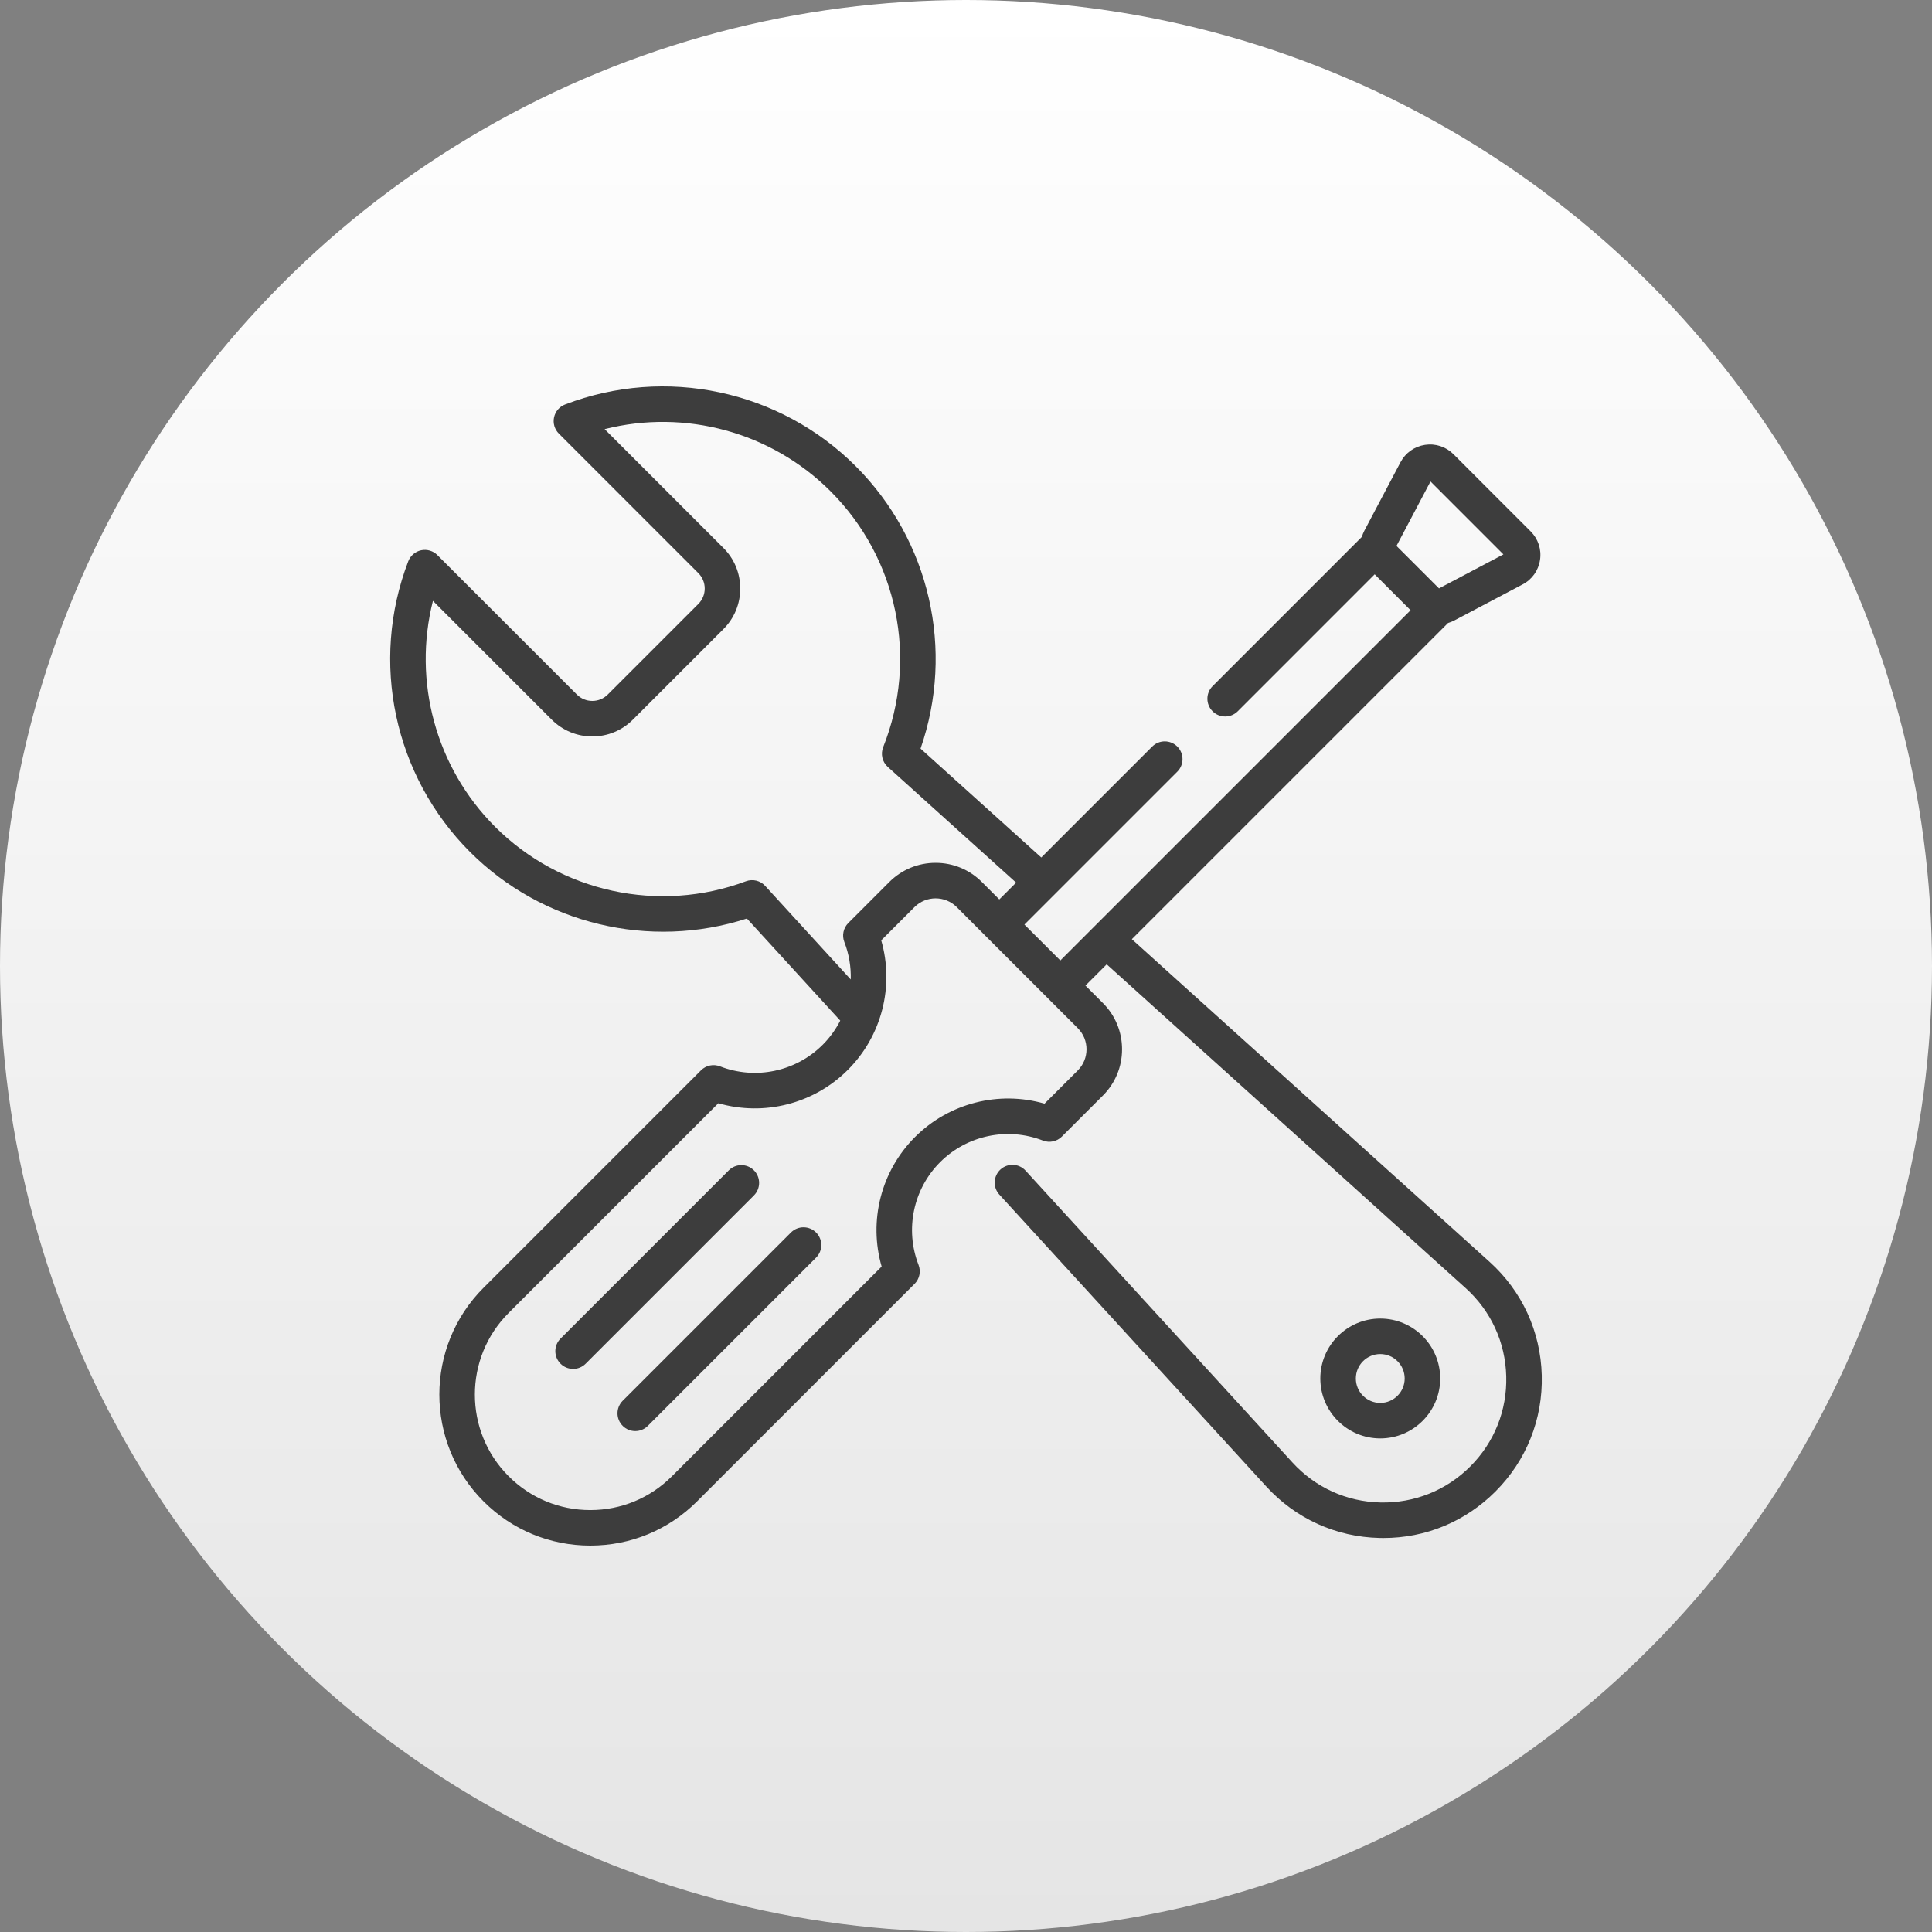<?xml version="1.0" encoding="UTF-8"?> <svg xmlns="http://www.w3.org/2000/svg" width="80" height="80" viewBox="0 0 80 80" fill="none"><rect x="0" y="0" width="80" height="80" fill="#808080" stroke="none"/> <circle cx="40" cy="40" r="40" fill="url(#paint0_linear)"></circle> <g clip-path="url(#clip0)"> <path d="M57.154 54.599C55.785 54.599 54.672 55.712 54.672 57.081C54.672 58.449 55.785 59.562 57.154 59.562C58.523 59.562 59.636 58.449 59.636 57.081C59.636 55.712 58.523 54.599 57.154 54.599ZM57.154 58.092C56.596 58.092 56.143 57.638 56.143 57.081C56.143 56.523 56.596 56.069 57.154 56.069C57.711 56.069 58.165 56.523 58.165 57.081C58.165 57.638 57.711 58.092 57.154 58.092Z" fill="#3D3D3D"></path> <path d="M63.841 56.952C63.794 55.135 63.025 53.463 61.675 52.246L46.867 38.89L59.96 25.797C60.046 25.771 60.131 25.739 60.213 25.696L63.048 24.199C63.44 23.993 63.703 23.623 63.769 23.185C63.835 22.747 63.693 22.316 63.38 22.002L60.188 18.81C59.874 18.497 59.444 18.355 59.005 18.421C58.568 18.488 58.198 18.75 57.991 19.142L56.494 21.977C56.451 22.06 56.417 22.145 56.391 22.232L50.211 28.412C49.924 28.7 49.924 29.165 50.211 29.453C50.499 29.74 50.964 29.74 51.252 29.453L56.923 23.781L58.409 25.268L43.906 39.771L42.419 38.285L48.75 31.954C49.037 31.667 49.037 31.201 48.75 30.914C48.463 30.627 47.997 30.627 47.71 30.914L43.117 35.507L38.118 30.998C39.535 26.919 38.508 22.38 35.434 19.305C32.285 16.156 27.561 15.152 23.398 16.749C23.166 16.838 22.994 17.039 22.942 17.282C22.89 17.526 22.965 17.779 23.142 17.956L28.916 23.73C29.087 23.901 29.181 24.128 29.181 24.369C29.181 24.611 29.087 24.838 28.916 25.009L25.166 28.759C24.995 28.93 24.768 29.024 24.526 29.024C24.285 29.024 24.058 28.93 23.887 28.759L18.112 22.985C17.936 22.809 17.683 22.734 17.439 22.785C17.196 22.837 16.995 23.009 16.905 23.241C15.309 27.404 16.313 32.128 19.462 35.277C22.461 38.276 26.912 39.332 30.928 38.035L34.793 42.261C34.607 42.624 34.365 42.963 34.068 43.26C32.953 44.375 31.284 44.726 29.813 44.155C29.541 44.049 29.233 44.114 29.027 44.32L20.021 53.326C17.583 55.764 17.583 59.73 20.021 62.168C21.202 63.35 22.773 64 24.443 64C26.113 64 27.683 63.35 28.864 62.169L37.87 53.163C38.076 52.957 38.141 52.649 38.035 52.377C37.464 50.907 37.815 49.236 38.929 48.122C40.044 47.008 41.714 46.657 43.184 47.228C43.456 47.334 43.764 47.269 43.97 47.063L45.669 45.364C46.181 44.852 46.462 44.172 46.462 43.449C46.462 42.726 46.181 42.045 45.669 41.534L44.946 40.811L45.826 39.931L60.69 53.338C61.737 54.283 62.334 55.58 62.37 56.99C62.407 58.4 61.877 59.726 60.88 60.723C59.887 61.716 58.565 62.244 57.164 62.214C55.761 62.183 54.466 61.595 53.519 60.559L42.466 48.473C42.192 48.173 41.727 48.152 41.427 48.426C41.128 48.701 41.107 49.166 41.381 49.466L52.433 61.551C53.654 62.886 55.322 63.644 57.131 63.684C57.182 63.686 57.232 63.686 57.283 63.686C59.035 63.686 60.676 63.007 61.92 61.763C63.205 60.478 63.888 58.769 63.841 56.952ZM57.826 22.605L59.234 19.937L62.253 22.956L59.586 24.364L57.826 22.605ZM31.686 36.685C31.484 36.464 31.168 36.387 30.887 36.492C27.29 37.834 23.214 36.949 20.502 34.237C18.04 31.775 17.086 28.206 17.927 24.88L22.846 29.799C23.295 30.248 23.892 30.495 24.526 30.495C25.161 30.495 25.757 30.248 26.206 29.799L29.956 26.049C30.405 25.601 30.652 25.004 30.652 24.37C30.652 23.735 30.405 23.139 29.956 22.69L25.036 17.77C28.362 16.929 31.932 17.883 34.394 20.345C37.174 23.126 38.029 27.283 36.571 30.937C36.457 31.223 36.533 31.55 36.761 31.756L42.075 36.548L41.379 37.244L40.656 36.521C40.145 36.01 39.465 35.728 38.741 35.728C38.018 35.728 37.338 36.01 36.826 36.521L35.127 38.22C34.921 38.426 34.856 38.735 34.962 39.006C35.158 39.51 35.242 40.037 35.228 40.558L31.686 36.685ZM44.629 44.324L43.252 45.7C41.359 45.154 39.299 45.672 37.889 47.082H37.889C36.479 48.492 35.961 50.552 36.507 52.445L27.824 61.128C26.921 62.032 25.72 62.529 24.443 62.529C23.166 62.529 21.965 62.032 21.062 61.128C19.197 59.264 19.197 56.23 21.062 54.366L29.745 45.683C31.638 46.229 33.698 45.711 35.108 44.301C36.518 42.891 37.036 40.831 36.49 38.938L37.867 37.561C38.349 37.079 39.134 37.079 39.616 37.561L40.859 38.805L43.386 41.331L44.629 42.574C45.111 43.056 45.111 43.841 44.629 44.324Z" fill="#3D3D3D"></path> <path d="M31.218 48.461C30.931 48.174 30.465 48.174 30.178 48.461L23.211 55.428C22.923 55.715 22.923 56.181 23.211 56.468C23.354 56.612 23.543 56.684 23.731 56.684C23.919 56.684 24.107 56.612 24.251 56.468L31.218 49.501C31.505 49.214 31.505 48.748 31.218 48.461Z" fill="#3D3D3D"></path> <path d="M33.792 51.035C33.505 50.748 33.039 50.748 32.752 51.035L25.785 58.002C25.497 58.29 25.497 58.755 25.785 59.042C25.928 59.186 26.117 59.258 26.305 59.258C26.493 59.258 26.681 59.186 26.825 59.042L33.792 52.075C34.08 51.788 34.08 51.322 33.792 51.035Z" fill="#3D3D3D"></path> </g> <defs> <linearGradient id="paint0_linear" x1="40" y1="0" x2="40" y2="80" gradientUnits="userSpaceOnUse"> <stop stop-color="white"></stop> <stop offset="1" stop-color="#E5E5E5"></stop> </linearGradient> <clipPath id="clip0"> <rect width="48" height="48" fill="white" transform="translate(16 16)"></rect> </clipPath> </defs> </svg> 
